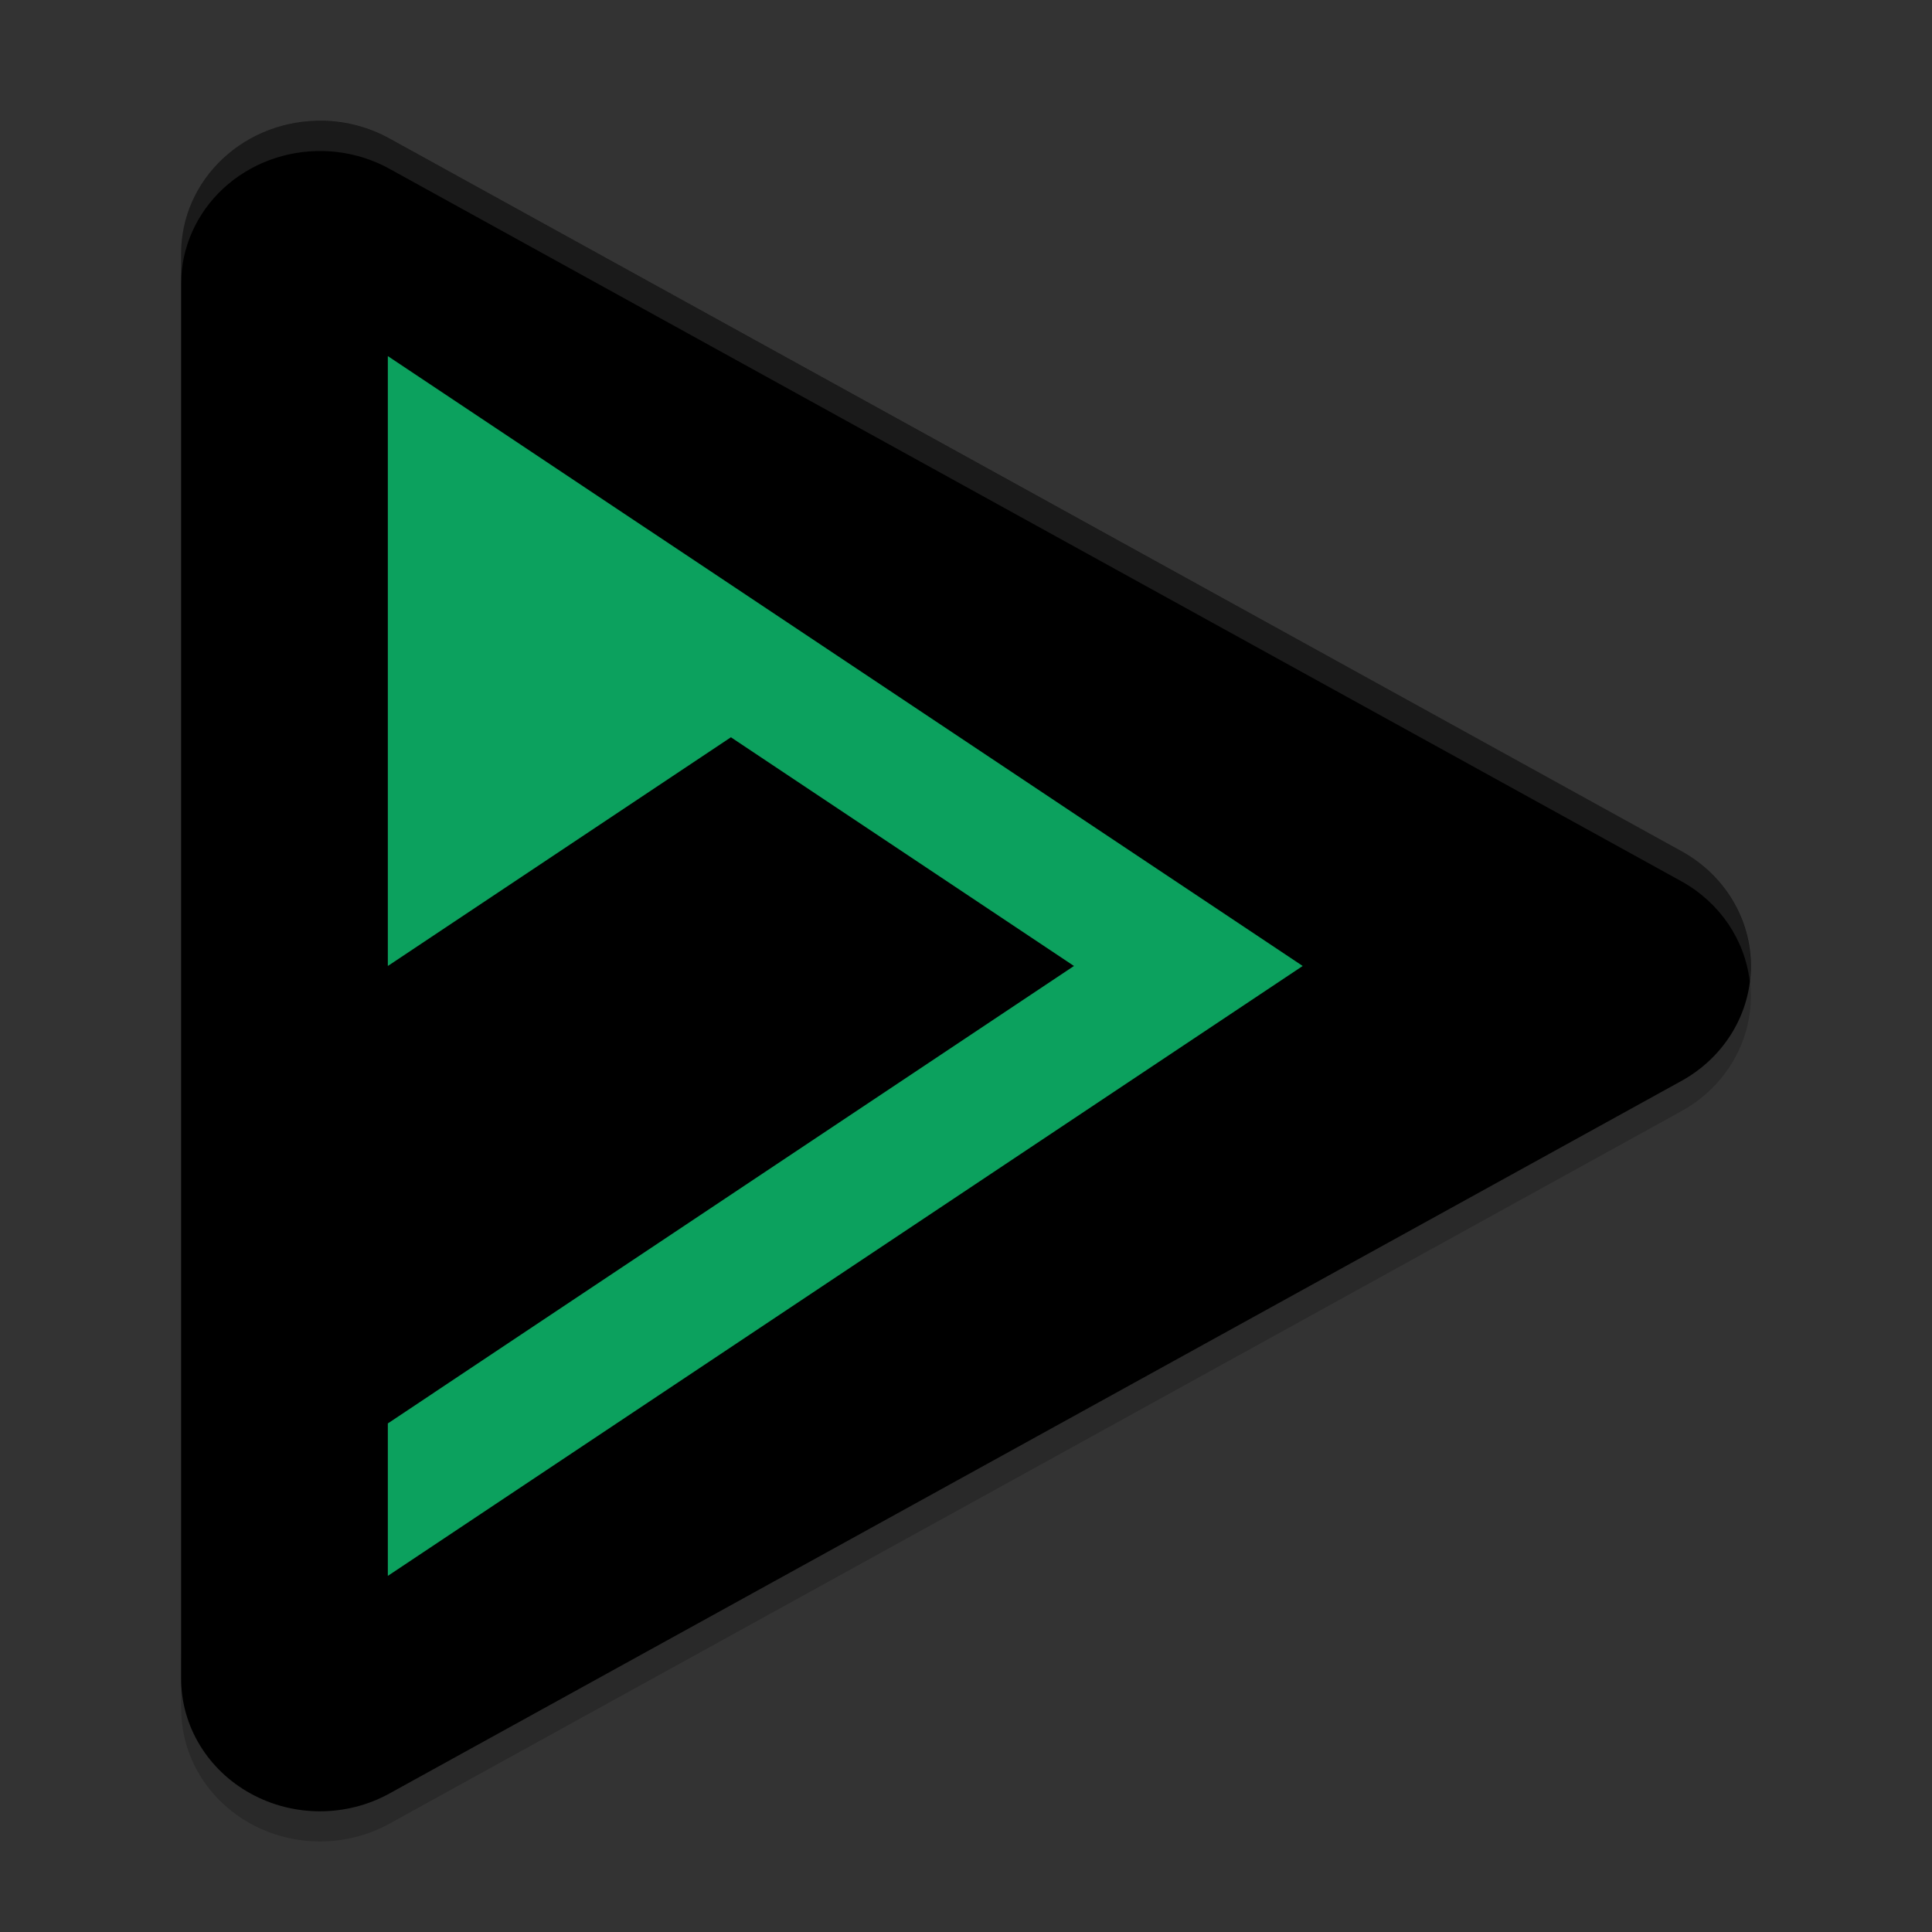 <svg xmlns="http://www.w3.org/2000/svg" xmlns:xlink="http://www.w3.org/1999/xlink" width="384pt" height="384pt" version="1.1" viewBox="0 0 384 384"><rect x="0" y="0" width="384" height="384" fill="#333333" stroke="none"/> <defs> <filter id="alpha" width="100%" height="100%" x="0%" y="0%" filterUnits="objectBoundingBox"> <feColorMatrix in="SourceGraphic" type="matrix" values="0 0 0 0 1 0 0 0 0 1 0 0 0 0 1 0 0 0 1 0"/> </filter> <mask id="mask0"> <g filter="url(#alpha)"> <rect width="384" height="384" x="0" y="0" style="fill:rgb(0%,0%,0%);fill-opacity:0.2"/> </g> </mask> <clipPath id="clip1"> <rect width="384" height="384" x="0" y="0"/> </clipPath> <g id="surface5" clip-path="url(#clip1)"> <path style="fill:rgb(0%,0%,0%)" d="M 347.262 191.992 C 345.535 199.094 340.809 205.195 334.207 208.844 L 205.816 279.652 L 77.402 350.457 C 68.867 355.16 58.355 355.16 49.82 350.461 C 41.285 345.758 36.023 337.066 36.012 327.652 L 36.012 339.652 C 36.02 349.066 41.277 357.762 49.812 362.469 C 58.344 367.176 68.855 367.176 77.391 362.477 L 205.809 291.676 L 334.211 220.84 C 344.742 215.023 350.043 203.305 347.266 191.988 Z M 347.262 191.992"/> </g> <mask id="mask1"> <g filter="url(#alpha)"> <rect width="384" height="384" x="0" y="0" style="fill:rgb(0%,0%,0%);fill-opacity:0.2"/> </g> </mask> <clipPath id="clip2"> <rect width="384" height="384" x="0" y="0"/> </clipPath> <g id="surface8" clip-path="url(#clip2)"> <path style="fill-rule:evenodd;fill:rgb(0%,0%,0%)" d="M 96 101.996 L 96 198 L 150.004 161.996 L 204.004 198 L 96 270 L 96 294 L 240.004 198 L 168.004 149.996 Z M 96 101.996"/> </g> <mask id="mask2"> <g filter="url(#alpha)"> <rect width="384" height="384" x="0" y="0" style="fill:rgb(0%,0%,0%);fill-opacity:0.102"/> </g> </mask> <clipPath id="clip3"> <rect width="384" height="384" x="0" y="0"/> </clipPath> <g id="surface11" clip-path="url(#clip3)"> <path style="fill:rgb(100.000%,100.000%,100.000%)" d="M 64.242 24.012 C 56.816 23.848 49.633 26.547 44.316 31.504 C 39.004 36.465 36.004 43.258 36 50.355 L 36 56.367 C 36.004 49.27 39.004 42.477 44.316 37.516 C 49.633 32.559 56.816 29.859 64.242 30.023 C 68.863 30.125 73.387 31.332 77.391 33.539 L 205.805 104.367 L 334.207 175.172 C 341.773 179.371 346.809 186.75 347.777 195.059 C 349.062 184.617 343.727 174.445 334.207 169.172 L 205.805 98.367 L 77.391 27.527 C 73.387 25.32 68.863 24.113 64.242 24.012 Z M 64.242 24.012"/> </g> </defs> <g> <use mask="url(#mask0)" xlink:href="#surface5"/> <path style="fill:rgb(0%,0%,0%)" d="M 64.238 24.004 C 56.812 23.84 49.629 26.543 44.312 31.504 C 38.996 36.465 36 43.262 36 50.363 L 36 333.664 C 36.008 343.078 41.27 351.777 49.809 356.48 C 58.344 361.188 68.859 361.184 77.398 356.477 L 205.801 285.664 L 334.203 214.84 C 342.742 210.129 348 201.426 348 192.008 C 348 182.586 342.742 173.883 334.203 169.172 L 205.801 98.344 L 77.398 27.52 C 73.387 25.309 68.863 24.098 64.234 23.996 Z M 64.238 24.004"/> <use mask="url(#mask1)" xlink:href="#surface8"/> <path style="fill:rgb(4.705%,63.137%,36.862%);fill-rule:evenodd" d="M 77.085,70.776 V 191.996 l 68.191,-45.457 68.186,45.457 -136.377,90.92 v 30.305 L 258.919,191.996 168.004,131.386 Z m 0,0"/> <use mask="url(#mask2)" xlink:href="#surface11"/> </g> </svg>
